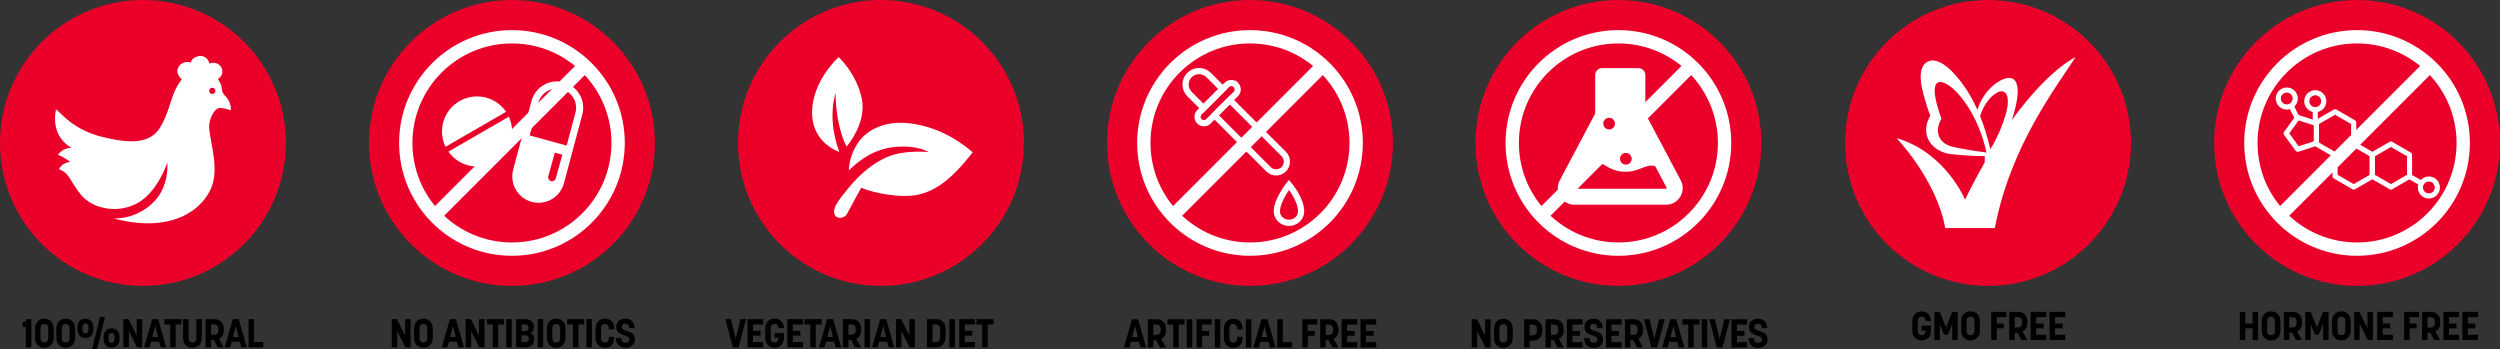 <?xml version="1.0" encoding="UTF-8"?><svg id="Layer_1" xmlns="http://www.w3.org/2000/svg" viewBox="0 0 1396.33 195.12"><rect x="0" y="0" width="1396.33" height="195.12" fill="#333333" stroke="none"/><defs><style>.cls-1{stroke-width:7.44px;}.cls-1,.cls-2{fill:none;stroke:#fff;stroke-miterlimit:10;}.cls-2{stroke-width:3.47px;}.cls-3{fill:#ea0029;}.cls-4{fill:#fff;}</style></defs><path d="M405.14,178.26h3.12l2.65,10.89,2.68-10.89h3.12l-4.19,15.73h-3.21c-1.41-5.24-2.79-10.49-4.17-15.73Z"/><path d="M426.27,181.22h-5.69v3.57h4.22v2.68h-4.22v3.57h5.69v2.94h-8.75v-15.73h8.75v2.97Z"/><path d="M437.87,185.93v2.86c0,3.21-2.14,5.42-5.24,5.42s-5.2-2.21-5.2-5.42v-5.38c0-3.21,2.14-5.44,5.2-5.44s5.18,2.19,5.24,5.31h-3.06c0-1.67-.85-2.36-2.14-2.36-1.36,0-2.19.71-2.19,2.81v5.18c0,1.61.83,2.36,2.14,2.36,1.14,0,2.19-.62,2.19-2.36v-.27h-2.16v-2.7h5.22Z"/><path d="M448.51,181.22h-5.69v3.57h4.22v2.68h-4.22v3.57h5.69v2.94h-8.75v-15.73h8.75v2.97Z"/><path d="M458.89,181.22h-3.26v12.76h-3.06v-12.76h-3.24v-2.97h9.55v2.97Z"/><path d="M465.92,190.88h-4.53l-.85,3.1h-3.1l4.57-15.73h3.32l4.51,15.73h-3.1l-.83-3.1ZM462.03,188.23h3.24l-1.58-6.16-1.65,6.16Z"/><path d="M470.81,193.98v-15.73h4.95c3.12,0,5.22,2.03,5.22,5.69v.45c0,2.43-1.05,4.06-2.72,4.82l2.63,4.77h-3.35l-2.1-4.06h-1.58v4.06h-3.06ZM473.86,181.2v5.8h1.52c1.34,0,2.57-.58,2.57-2.65v-.45c0-2.16-1.18-2.7-2.57-2.7h-1.52Z"/><path d="M485.93,193.98h-3.06v-15.73h3.06v15.73Z"/><path d="M495.55,190.88h-4.53l-.85,3.1h-3.1l4.57-15.73h3.32l4.51,15.73h-3.1l-.83-3.1ZM491.67,188.23h3.24l-1.58-6.16-1.65,6.16Z"/><path d="M510.97,193.98h-2.88l-4.6-9.1v9.1h-3.06v-15.73h2.88l4.57,9.15v-9.1h3.08v15.68Z"/><path d="M517.77,193.98v-15.73h5.13c3.1,0,5.24,1.92,5.24,5.76v4.15c0,3.79-2.14,5.82-5.24,5.82h-5.13ZM520.83,181.2v9.86h1.72c1.47,0,2.57-.58,2.57-3.66v-3.06c0-1.7-.45-3.15-2.57-3.15h-1.72Z"/><path d="M533.33,193.98h-3.06v-15.73h3.06v15.73Z"/><path d="M544.55,181.22h-5.69v3.57h4.22v2.68h-4.22v3.57h5.69v2.94h-8.75v-15.73h8.75v2.97Z"/><path d="M554.93,181.22h-3.26v12.76h-3.06v-12.76h-3.24v-2.97h9.55v2.97Z"/><path d="M832.54,194.05h-2.88l-4.6-9.1v9.1h-3.06v-15.73h2.88l4.57,9.15v-9.1h3.08v15.68Z"/><path d="M834.44,188.85v-5.35c0-3.21,2.14-5.47,5.22-5.47s5.24,2.25,5.24,5.47v5.35c0,3.19-2.16,5.42-5.24,5.42s-5.22-2.23-5.22-5.42ZM841.84,188.97v-5.58c0-1.76-1.03-2.41-2.19-2.41-1.07,0-2.16.58-2.16,2.39v5.58c0,1.76,1.03,2.39,2.16,2.39,1.05,0,2.19-.56,2.19-2.36Z"/><path d="M851.26,194.05v-15.73h4.89c3.08,0,5.29,2.03,5.29,5.71v.62c0,3.7-2.21,5.64-5.29,5.64h-1.83v3.75h-3.06ZM854.32,181.27v6.11h1.52c1.34,0,2.59-.62,2.59-2.74v-.58c0-2.32-1.29-2.79-2.59-2.79h-1.52Z"/><path d="M863.22,194.05v-15.73h4.95c3.12,0,5.22,2.03,5.22,5.69v.45c0,2.43-1.05,4.06-2.72,4.82l2.63,4.77h-3.35l-2.1-4.06h-1.58v4.06h-3.06ZM866.28,181.27v5.8h1.52c1.34,0,2.57-.58,2.57-2.65v-.45c0-2.16-1.18-2.7-2.57-2.7h-1.52Z"/><path d="M883.93,181.29h-5.69v3.57h4.22v2.68h-4.22v3.57h5.69v2.94h-8.75v-15.73h8.75v2.97Z"/><path d="M884.96,182.65c0-2.88,2.03-4.62,5.11-4.62s5.09,2.03,5.09,5.26h-3.01c0-1.67-.8-2.45-2.12-2.45s-2.03.62-2.03,1.81c0,3.12,7.36,1.27,7.36,6.89,0,2.99-2.12,4.77-5.29,4.77s-5.31-2.07-5.31-5.44h3.03c0,1.83.94,2.59,2.28,2.59s2.23-.6,2.23-1.9c0-2.99-7.34-1.34-7.34-6.92Z"/><path d="M905.75,181.29h-5.69v3.57h4.22v2.68h-4.22v3.57h5.69v2.94h-8.75v-15.73h8.75v2.97Z"/><path d="M907.58,194.05v-15.73h4.95c3.12,0,5.22,2.03,5.22,5.69v.45c0,2.43-1.05,4.06-2.72,4.82l2.63,4.77h-3.35l-2.1-4.06h-1.58v4.06h-3.06ZM910.64,181.27v5.8h1.52c1.34,0,2.57-.58,2.57-2.65v-.45c0-2.16-1.18-2.7-2.57-2.7h-1.52Z"/><path d="M918.2,178.32h3.12l2.65,10.89,2.68-10.89h3.12l-4.19,15.73h-3.21c-1.41-5.24-2.79-10.49-4.17-15.73Z"/><path d="M936.83,190.95h-4.53l-.85,3.1h-3.1l4.57-15.73h3.32l4.51,15.73h-3.1l-.83-3.1ZM932.95,188.3h3.24l-1.58-6.16-1.65,6.16Z"/><path d="M949.26,181.29h-3.26v12.76h-3.06v-12.76h-3.24v-2.97h9.55v2.97Z"/><path d="M953.55,194.05h-3.06v-15.73h3.06v15.73Z"/><path d="M954.69,178.32h3.12l2.65,10.89,2.68-10.89h3.12l-4.19,15.73h-3.21c-1.41-5.24-2.79-10.49-4.17-15.73Z"/><path d="M975.82,181.29h-5.69v3.57h4.22v2.68h-4.22v3.57h5.69v2.94h-8.75v-15.73h8.75v2.97Z"/><path d="M976.84,182.65c0-2.88,2.03-4.62,5.11-4.62s5.09,2.03,5.09,5.26h-3.01c0-1.67-.8-2.45-2.12-2.45s-2.03.62-2.03,1.81c0,3.12,7.36,1.27,7.36,6.89,0,2.99-2.12,4.77-5.29,4.77s-5.31-2.07-5.31-5.44h3.03c0,1.83.94,2.59,2.28,2.59s2.23-.6,2.23-1.9c0-2.99-7.34-1.34-7.34-6.92Z"/><circle class="cls-3" cx="903.93" cy="79.84" r="79.84"/><path class="cls-4" d="M938.76,100.71l-19.77-37.26v-21.5c0-2.16-1.75-3.91-3.91-3.91h-20.22c-2.16,0-3.91,1.75-3.91,3.91v21.5l-19.77,37.26c-3.28,6.17,1.2,13.62,8.19,13.62h51.19c6.99,0,11.47-7.44,8.19-13.62ZM908.09,85.4c1.81,0,3.27,1.46,3.27,3.27s-1.46,3.27-3.27,3.27-3.27-1.46-3.27-3.27,1.46-3.27,3.27-3.27ZM898.74,65.77c1.81,0,3.27,1.46,3.27,3.27s-1.46,3.27-3.27,3.27-3.27-1.46-3.27-3.27,1.46-3.27,3.27-3.27ZM930.87,105.23c-.1.17-.19.17-.3.17h-51.19c-.11,0-.2,0-.3-.17-.1-.17-.06-.24,0-.34l8.48-15.98c6.23-.06,9.93,6.24,18.52,6.95,9.33.77,12.88-4.67,18.39-3.08l6.43,12.11c.05.1.09.17,0,.34Z"/><circle class="cls-1" cx="903.93" cy="79.84" r="59.3"/><line class="cls-1" x1="944.59" y1="36.69" x2="860.91" y2="120.37"/><path d="M636.22,190.94h-4.53l-.85,3.1h-3.1l4.57-15.73h3.32l4.51,15.73h-3.1l-.83-3.1ZM632.34,188.29h3.24l-1.58-6.16-1.65,6.16Z"/><path d="M641.11,194.05v-15.73h4.95c3.12,0,5.22,2.03,5.22,5.69v.45c0,2.43-1.05,4.06-2.72,4.82l2.63,4.77h-3.35l-2.1-4.06h-1.58v4.06h-3.06ZM644.17,181.26v5.8h1.52c1.34,0,2.57-.58,2.57-2.65v-.45c0-2.16-1.18-2.7-2.57-2.7h-1.52Z"/><path d="M661.61,181.28h-3.26v12.76h-3.06v-12.76h-3.24v-2.97h9.55v2.97Z"/><path d="M665.9,194.05h-3.06v-15.73h3.06v15.73Z"/><path d="M676.79,181.28h-5.35v3.57h3.9v2.68h-3.9v6.47h-3.06v-15.68h8.41v2.97Z"/><path d="M681.56,194.05h-3.06v-15.73h3.06v15.73Z"/><path d="M691,183.76c0-2.32-1.12-2.79-2.19-2.79s-2.16.58-2.16,2.39v5.58c0,1.85,1.12,2.41,2.16,2.41,1.43,0,2.19-.69,2.19-2.99v-.2h3.06c0,4.02-1.7,6.13-5.24,6.13-3.08,0-5.22-2.23-5.22-5.44v-5.4c0-3.19,2.14-5.42,5.22-5.42,3.48,0,5.24,2.3,5.24,5.96h-3.06v-.22Z"/><path d="M698.9,194.05h-3.06v-15.73h3.06v15.73Z"/><path d="M708.52,190.94h-4.53l-.85,3.1h-3.1l4.57-15.73h3.32l4.51,15.73h-3.1l-.83-3.1ZM704.64,188.29h3.24l-1.58-6.16-1.65,6.16Z"/><path d="M721.64,194.05h-8.23v-15.73h3.06v12.78h5.18v2.94Z"/><path d="M735.78,181.28h-5.35v3.57h3.9v2.68h-3.9v6.47h-3.06v-15.68h8.41v2.97Z"/><path d="M737.39,194.05v-15.73h4.95c3.12,0,5.22,2.03,5.22,5.69v.45c0,2.43-1.05,4.06-2.72,4.82l2.63,4.77h-3.35l-2.1-4.06h-1.58v4.06h-3.06ZM740.45,181.26v5.8h1.52c1.34,0,2.57-.58,2.57-2.65v-.45c0-2.16-1.18-2.7-2.57-2.7h-1.52Z"/><path d="M758.1,181.28h-5.69v3.57h4.22v2.68h-4.22v3.57h5.69v2.94h-8.75v-15.73h8.75v2.97Z"/><path d="M768.67,181.28h-5.69v3.57h4.22v2.68h-4.22v3.57h5.69v2.94h-8.75v-15.73h8.75v2.97Z"/><circle class="cls-3" cx="698.16" cy="79.84" r="79.84"/><circle class="cls-1" cx="698.16" cy="79.84" r="59.3"/><line class="cls-1" x1="738.82" y1="36.69" x2="655.15" y2="120.37"/><path class="cls-2" d="M726.72,118.08c0,3.52-3.04,6.38-6.78,6.38s-6.78-2.86-6.78-6.38c0-6.38,6.78-14.85,6.78-14.85,0,0,6.78,7.94,6.78,14.85Z"/><path class="cls-2" d="M682.85,49.71l-7.82-7.82c-2.94-2.94-7.71-2.94-10.66,0-2.94,2.94-2.94,7.71,0,10.66l7.82,7.82,10.66-10.66Z"/><path class="cls-2" d="M717.01,86.02l-30.15-30.15-8.51,8.51,30.15,30.15c2.35,2.35,6.16,2.35,8.51,0,2.35-2.35,2.35-6.16,0-8.51Z"/><path class="cls-2" d="M690.25,47.43c-1.39-1.39-3.65-1.39-5.05,0l-15.29,15.29c-1.39,1.39-1.39,3.65,0,5.05,1.39,1.39,3.65,1.39,5.05,0l3.39-3.39,8.51-8.51,3.39-3.39c1.39-1.39,1.39-3.65,0-5.05Z"/><path d="M229.35,193.98h-2.88l-4.6-9.1v9.1h-3.06v-15.73h2.88l4.57,9.15v-9.1h3.08v15.68Z"/><path d="M231.25,188.79v-5.35c0-3.21,2.14-5.47,5.22-5.47s5.24,2.25,5.24,5.47v5.35c0,3.19-2.16,5.42-5.24,5.42s-5.22-2.23-5.22-5.42ZM238.66,188.9v-5.58c0-1.76-1.03-2.41-2.19-2.41-1.07,0-2.16.58-2.16,2.39v5.58c0,1.76,1.03,2.39,2.16,2.39,1.05,0,2.19-.56,2.19-2.36Z"/><path d="M255.22,190.88h-4.53l-.85,3.1h-3.1l4.57-15.73h3.32l4.51,15.73h-3.1l-.83-3.1ZM251.33,188.23h3.24l-1.58-6.16-1.65,6.16Z"/><path d="M270.63,193.98h-2.88l-4.6-9.1v9.1h-3.06v-15.73h2.88l4.57,9.15v-9.1h3.08v15.68Z"/><path d="M281.52,181.22h-3.26v12.76h-3.06v-12.76h-3.24v-2.97h9.55v2.97Z"/><path d="M285.81,193.98h-3.06v-15.73h3.06v15.73Z"/><path d="M288.29,178.26h4.77c3.08,0,5.17,1.38,5.17,4.28v.22c0,1.7-.74,2.79-1.96,3.32,1.32.58,2.12,1.65,2.12,3.39v.2c0,2.9-2.1,4.31-5.17,4.31h-4.93v-15.73ZM293.22,184.91c1,0,1.99-.33,1.99-1.79v-.25c0-1.36-1.09-1.67-2.25-1.67h-1.61v3.7h1.87ZM293.1,191.06c1.18,0,2.25-.29,2.25-1.83v-.25c0-1.34-1.07-1.7-2.14-1.7h-1.87v3.77h1.76Z"/><path d="M303.39,193.98h-3.06v-15.73h3.06v15.73Z"/><path d="M305.42,188.79v-5.35c0-3.21,2.14-5.47,5.22-5.47s5.24,2.25,5.24,5.47v5.35c0,3.19-2.16,5.42-5.24,5.42s-5.22-2.23-5.22-5.42ZM312.83,188.9v-5.58c0-1.76-1.03-2.41-2.19-2.41-1.07,0-2.16.58-2.16,2.39v5.58c0,1.76,1.03,2.39,2.16,2.39,1.05,0,2.19-.56,2.19-2.36Z"/><path d="M326.33,181.22h-3.26v12.76h-3.06v-12.76h-3.24v-2.97h9.55v2.97Z"/><path d="M330.61,193.98h-3.06v-15.73h3.06v15.73Z"/><path d="M340.05,183.7c0-2.32-1.12-2.79-2.19-2.79s-2.16.58-2.16,2.39v5.58c0,1.85,1.12,2.41,2.16,2.41,1.43,0,2.19-.69,2.19-2.99v-.2h3.06c0,4.02-1.7,6.13-5.24,6.13-3.08,0-5.22-2.23-5.22-5.44v-5.4c0-3.19,2.14-5.42,5.22-5.42,3.48,0,5.24,2.3,5.24,5.96h-3.06v-.22Z"/><path d="M344.2,182.59c0-2.88,2.03-4.62,5.11-4.62s5.09,2.03,5.09,5.26h-3.01c0-1.67-.8-2.45-2.12-2.45s-2.03.62-2.03,1.81c0,3.12,7.36,1.27,7.36,6.89,0,2.99-2.12,4.77-5.29,4.77s-5.31-2.07-5.31-5.44h3.03c0,1.83.94,2.59,2.28,2.59s2.23-.6,2.23-1.9c0-2.99-7.34-1.34-7.34-6.92Z"/><circle class="cls-3" cx="285.94" cy="79.84" r="79.84"/><path class="cls-4" d="M266.45,53.85c-10.82,0-19.58,8.77-19.58,19.58,0,3.07.71,5.97,1.96,8.55l33.84-19.54c-3.52-5.19-9.47-8.6-16.22-8.6Z"/><path class="cls-4" d="M250.43,84.69c3.54,5.03,9.4,8.33,16.02,8.33,10.82,0,19.58-8.77,19.58-19.58,0-2.95-.65-5.74-1.82-8.25l-33.78,19.5Z"/><path class="cls-4" d="M314.84,45.97c-7.82-2.09-15.88,2.58-17.96,10.4l-10.26,38.43c-2.09,7.82,2.58,15.88,10.4,17.96h0c1.26.34,2.53.5,3.78.5,6.49,0,12.43-4.34,14.18-10.89l10.26-38.43c2.09-7.82-2.58-15.88-10.4-17.96ZM310.44,99.6c-.31,1.17-1.51,1.86-2.67,1.55-1.17-.31-1.86-1.51-1.55-2.67l3.66-13.21,4.22,1.13-3.66,13.21ZM321.4,62.91l-4.91,18.41-20.65-5.68,4.87-18.26c1.52-5.71,7.4-9.11,13.11-7.59,5.71,1.52,9.11,7.4,7.59,13.11Z"/><circle class="cls-1" cx="285.94" cy="79.84" r="59.3"/><line class="cls-1" x1="326.61" y1="36.69" x2="242.93" y2="120.37"/><circle class="cls-3" cx="492.05" cy="79.84" r="79.84"/><path class="cls-4" d="M481,104.9s-6.59,11.92-7.95,14.63c-1.36,2.71-6.4,3.1-7.08-.29-.68-3.39,1.84-6.78,7.95-14.25,6.11-7.46,14.05-14.54,23.26-17.93,9.21-3.39,21.32-2.13,21.32-2.13,0,0-5.23-3.88-18.03-2.91-12.79.97-21.42,8.34-26.36,13.18,0,0-.1-7.95,5.23-15.6,5.33-7.66,15.7-12.41,29.27-10.66,13.57,1.74,25.2,8.04,34.7,16.09-12.41,15.99-23.26,24.42-37.41,24.42s-24.91-4.56-24.91-4.56Z"/><path class="cls-4" d="M466.66,52.08s-4.94,13.96,2.13,32.76c0,0-9.14-2.81-13.28-12.21-4.94-11.24-.39-27.91,12.89-40.71,0,0,9.89,8.92,12.89,22.97,3,14.05-8.43,26.94-8.43,26.94,0,0-5.82-9.69-6.2-29.75Z"/><path d="M12.66,179.77c1.65,0,2.05-.33,2.05-1.52h2.81v15.73h-3.06v-11.47c-.51.18-1.12.22-1.81.22v-2.97Z"/><path d="M19.56,188.79v-5.35c0-3.21,2.14-5.47,5.22-5.47s5.24,2.25,5.24,5.47v5.35c0,3.19-2.16,5.42-5.24,5.42s-5.22-2.23-5.22-5.42ZM26.96,188.65v-5.09c0-2.01-1-2.63-2.19-2.63s-2.16.62-2.16,2.63v5.06c0,2.01,1,2.63,2.16,2.63s2.19-.62,2.19-2.61Z"/><path d="M31.47,188.79v-5.35c0-3.21,2.14-5.47,5.22-5.47s5.24,2.25,5.24,5.47v5.35c0,3.19-2.16,5.42-5.24,5.42s-5.22-2.23-5.22-5.42ZM38.88,188.65v-5.09c0-2.01-1-2.63-2.19-2.63s-2.16.62-2.16,2.63v5.06c0,2.01,1,2.63,2.16,2.63s2.19-.62,2.19-2.61Z"/><path d="M43.28,183.83v-.89c0-2.99,1.61-4.91,4.44-4.91s4.44,1.92,4.44,4.91v.89c0,3.08-1.67,4.97-4.44,4.97s-4.44-1.9-4.44-4.97ZM46.02,182.94v.96c0,1.65.62,2.3,1.7,2.3s1.7-.65,1.7-2.3v-.96c0-1.65-.67-2.3-1.7-2.3s-1.7.65-1.7,2.3ZM54.16,195.12h-2.79c1.52-6.02,2.99-12.05,4.51-18.07h2.79l-4.51,18.07ZM57.87,189.21v-.91c0-2.99,1.61-4.91,4.44-4.91s4.46,1.92,4.46,4.91v.91c0,3.06-1.7,4.95-4.46,4.95s-4.44-1.9-4.44-4.95ZM60.61,188.3v.96c0,1.67.62,2.3,1.7,2.3s1.7-.62,1.7-2.3v-.96c0-1.65-.67-2.3-1.7-2.3s-1.7.67-1.7,2.3Z"/><path d="M79.44,193.98h-2.88l-4.6-9.1v9.1h-3.06v-15.73h2.88l4.57,9.15v-9.1h3.08v15.68Z"/><path d="M88.93,190.88h-4.53l-.85,3.1h-3.1l4.57-15.73h3.32l4.51,15.73h-3.1l-.83-3.1ZM85.05,188.23h3.24l-1.58-6.16-1.65,6.16Z"/><path d="M101.36,181.22h-3.26v12.76h-3.06v-12.76h-3.24v-2.97h9.55v2.97Z"/><path d="M109.66,178.26h3.06v10.53c0,3.35-2.16,5.42-5.24,5.42s-5.22-2.05-5.22-5.42v-10.53h3.06v10.64c0,1.74.98,2.39,2.16,2.39s2.19-.65,2.19-2.39v-10.64Z"/><path d="M114.84,193.98v-15.73h4.95c3.12,0,5.22,2.03,5.22,5.69v.45c0,2.43-1.05,4.06-2.72,4.82l2.63,4.77h-3.35l-2.1-4.06h-1.58v4.06h-3.06ZM117.89,181.2v5.8h1.52c1.34,0,2.57-.58,2.57-2.65v-.45c0-2.16-1.18-2.7-2.57-2.7h-1.52Z"/><path d="M133.94,190.88h-4.53l-.85,3.1h-3.1l4.57-15.73h3.32l4.51,15.73h-3.1l-.83-3.1ZM130.05,188.23h3.24l-1.58-6.16-1.65,6.16Z"/><path d="M147.06,193.98h-8.23v-15.73h3.06v12.78h5.18v2.94Z"/><circle class="cls-3" cx="79.84" cy="79.84" r="79.84"/><path class="cls-4" d="M125.13,52.79c-2.05-2.11-.12-4.15-3.42-8.55,5.42-3.98,1.11-10.95-4.75-8.74-1.88-7.19-10.5-3.76-10.28-.44-4.42-2.1-11.39,3.54-5.09,9.4-1,.66-3.87,5.2-5.64,10.73-1.77,5.53-4.75,15.7-9.84,19.9-5.09,4.2-13.38,5.42-29.63,1.22-16.25-4.2-22.78-13.71-25.21-15.26-3.24,16.01,8.76,21.55,8.76,21.55-5.33-.12-7.25,3.66-7.69,3.84,3.6,1.3,6.82,3.97,6.82,3.97-4.77.56-6.2,4.03-6.2,4.03,6.32,2.73,5.45,5.76,12.02,14.07,6.57,8.31,21.14,11.16,32.29,4.65,11.16-6.51,16.18-22.38,16.18-22.38,0,0,1.49,13.95-8.68,23.12-10.17,9.17-21.51,8.06-21.51,8.06,34.65,9.24,51.45-6.63,55.35-18.72,3.9-12.09-2.73-27.95-1.67-34.28.72-4.31,3.22-8.37,5.45-8.62,2.23-.25,6.51,1.24,6.51,1.24.37-3.84-1.74-6.69-3.78-8.8ZM118.56,52.48c-.96,0-1.74-.78-1.74-1.74s.78-1.74,1.74-1.74,1.74.78,1.74,1.74-.78,1.74-1.74,1.74Z"/><path d="M1254.06,189.91h-3.06v-15.73h3.06v6.54h4.1v-6.54h3.06v15.73h-3.06v-6.51h-4.1v6.51Z"/><path d="M1263.23,184.72v-5.35c0-3.21,2.14-5.47,5.22-5.47s5.24,2.25,5.24,5.47v5.35c0,3.19-2.16,5.42-5.24,5.42s-5.22-2.23-5.22-5.42ZM1270.64,184.83v-5.58c0-1.76-1.03-2.41-2.19-2.41-1.07,0-2.16.58-2.16,2.39v5.58c0,1.76,1.03,2.39,2.16,2.39,1.05,0,2.19-.56,2.19-2.36Z"/><path d="M1275.6,189.91v-15.73h4.95c3.12,0,5.22,2.03,5.22,5.69v.45c0,2.43-1.05,4.06-2.72,4.82l2.63,4.77h-3.35l-2.1-4.06h-1.58v4.06h-3.06ZM1278.65,177.13v5.8h1.52c1.34,0,2.57-.58,2.57-2.65v-.45c0-2.16-1.18-2.7-2.57-2.7h-1.52Z"/><path d="M1290.61,181.1v8.81h-3.06v-15.73h3.03l3.48,8.72,3.48-8.72h3.03v15.73h-3.06v-8.86l-2.43,5.91h-2.07l-2.41-5.87Z"/><path d="M1302.51,184.72v-5.35c0-3.21,2.14-5.47,5.22-5.47s5.24,2.25,5.24,5.47v5.35c0,3.19-2.16,5.42-5.24,5.42s-5.22-2.23-5.22-5.42ZM1309.91,184.83v-5.58c0-1.76-1.03-2.41-2.19-2.41-1.07,0-2.16.58-2.16,2.39v5.58c0,1.76,1.03,2.39,2.16,2.39,1.05,0,2.19-.56,2.19-2.36Z"/><path d="M1325.4,189.91h-2.88l-4.6-9.1v9.1h-3.06v-15.73h2.88l4.57,9.15v-9.1h3.08v15.68Z"/><path d="M1336.49,177.15h-5.69v3.57h4.22v2.68h-4.22v3.57h5.69v2.94h-8.75v-15.73h8.75v2.97Z"/><path d="M1351.19,177.15h-5.35v3.57h3.9v2.68h-3.9v6.47h-3.06v-15.68h8.41v2.97Z"/><path d="M1352.8,189.91v-15.73h4.95c3.12,0,5.22,2.03,5.22,5.69v.45c0,2.43-1.05,4.06-2.72,4.82l2.63,4.77h-3.35l-2.1-4.06h-1.58v4.06h-3.06ZM1355.86,177.13v5.8h1.52c1.34,0,2.57-.58,2.57-2.65v-.45c0-2.16-1.18-2.7-2.57-2.7h-1.52Z"/><path d="M1373.51,177.15h-5.69v3.57h4.22v2.68h-4.22v3.57h5.69v2.94h-8.75v-15.73h8.75v2.97Z"/><path d="M1384.08,177.15h-5.69v3.57h4.22v2.68h-4.22v3.57h5.69v2.94h-8.75v-15.73h8.75v2.97Z"/><circle class="cls-3" cx="1316.49" cy="79.84" r="79.84"/><path class="cls-4" d="M1277.23,61.2c-3.4,0-6.17-2.77-6.17-6.17s2.77-6.17,6.17-6.17,6.17,2.77,6.17,6.17-2.77,6.17-6.17,6.17ZM1277.23,51.71c-1.83,0-3.31,1.49-3.31,3.31s1.49,3.31,3.31,3.31,3.31-1.49,3.31-3.31-1.49-3.31-3.31-3.31Z"/><path class="cls-4" d="M1293.15,62.7c-3.4,0-6.17-2.77-6.17-6.17s2.77-6.17,6.17-6.17,6.17,2.77,6.17,6.17-2.77,6.17-6.17,6.17ZM1293.15,53.21c-1.83,0-3.31,1.49-3.31,3.31s1.49,3.31,3.31,3.31,3.31-1.49,3.31-3.31-1.49-3.31-3.31-3.31Z"/><path class="cls-4" d="M1356.6,110.89c-3.4,0-6.17-2.77-6.17-6.17s2.77-6.17,6.17-6.17,6.17,2.77,6.17,6.17-2.77,6.17-6.17,6.17ZM1356.6,101.4c-1.83,0-3.31,1.49-3.31,3.31s1.49,3.31,3.31,3.31,3.31-1.49,3.31-3.31-1.49-3.31-3.31-3.31Z"/><rect class="cls-4" x="1347.43" y="96.3" width="2.86" height="8.13" transform="translate(594.88 1223.31) rotate(-60.38)"/><rect class="cls-4" x="1291.73" y="61.27" width="2.86" height="6.96" transform="translate(-.27 5.58) rotate(-.25)"/><rect class="cls-4" x="1279.91" y="58.67" width="2.86" height="7.62" transform="translate(111.57 589.15) rotate(-27.03)"/><path class="cls-4" d="M1283.34,84.81c-.45,0-.88-.21-1.16-.59l-6.47-8.89c-.36-.5-.36-1.18,0-1.68l6.46-8.9c.36-.5,1.01-.71,1.6-.52l10.46,3.39c.59.19.99.74.99,1.36v11c0,.62-.39,1.17-.98,1.36l-10.46,3.4c-.15.05-.29.07-.44.07ZM1278.64,74.48l5.25,7.21,8.48-2.76v-8.92s-8.49-2.75-8.49-2.75l-5.24,7.22Z"/><path class="cls-4" d="M1304.21,87.89c-.25,0-.49-.06-.71-.19l-10.41-6.01c-.44-.26-.72-.73-.72-1.24v-12.01c0-.51.27-.98.72-1.24l10.41-6.01c.44-.25.99-.25,1.43,0l10.41,6.01c.44.26.72.73.72,1.24v12.01c0,.51-.27.98-.72,1.24l-10.41,6.01c-.22.13-.47.19-.71.19ZM1295.23,79.63l8.97,5.18,8.97-5.18v-10.36l-8.97-5.18-8.97,5.18v10.36Z"/><path class="cls-4" d="M1314.62,105.9c-.25,0-.49-.06-.71-.19l-10.41-6.01c-.44-.26-.72-.73-.72-1.24v-12.01c0-.51.27-.98.72-1.24l10.41-6.01c.44-.25.99-.25,1.43,0l10.41,6.01c.44.26.71.73.71,1.24v12.01c0,.51-.27.98-.71,1.24l-10.41,6.01c-.22.13-.47.19-.71.19ZM1305.64,97.64l8.97,5.18,8.98-5.18v-10.36l-8.98-5.18-8.97,5.18v10.36Z"/><path class="cls-4" d="M1335.4,105.9c-.25,0-.49-.06-.72-.19l-10.41-6.01c-.44-.26-.71-.73-.71-1.24v-12.01c0-.51.27-.98.71-1.24l10.41-6.01c.44-.25.99-.25,1.43,0l10.41,6.01c.44.26.71.73.71,1.24v12.01c0,.51-.27.98-.71,1.24l-10.41,6.01c-.22.13-.47.19-.72.19ZM1326.43,97.64l8.98,5.18,8.98-5.18v-10.36l-8.98-5.18-8.98,5.18v10.36Z"/><circle class="cls-1" cx="1316.49" cy="79.84" r="59.3"/><line class="cls-1" x1="1357.15" y1="36.69" x2="1273.47" y2="120.37"/><path d="M1078.53,181.86v2.86c0,3.21-2.14,5.42-5.24,5.42s-5.2-2.21-5.2-5.42v-5.38c0-3.21,2.14-5.44,5.2-5.44s5.18,2.19,5.24,5.31h-3.06c0-1.67-.85-2.36-2.14-2.36-1.36,0-2.19.71-2.19,2.81v5.18c0,1.61.83,2.36,2.14,2.36,1.14,0,2.19-.62,2.19-2.36v-.27h-2.16v-2.7h5.22Z"/><path d="M1083.48,181.1v8.81h-3.06v-15.73h3.03l3.48,8.72,3.48-8.72h3.03v15.73h-3.06v-8.86l-2.43,5.91h-2.07l-2.41-5.87Z"/><path d="M1095.38,184.72v-5.35c0-3.21,2.14-5.47,5.22-5.47s5.24,2.25,5.24,5.47v5.35c0,3.19-2.16,5.42-5.24,5.42s-5.22-2.23-5.22-5.42ZM1102.78,184.83v-5.58c0-1.76-1.03-2.41-2.19-2.41-1.07,0-2.16.58-2.16,2.39v5.58c0,1.76,1.03,2.39,2.16,2.39,1.05,0,2.19-.56,2.19-2.36Z"/><path d="M1120.61,177.15h-5.35v3.57h3.9v2.68h-3.9v6.47h-3.06v-15.68h8.41v2.97Z"/><path d="M1122.22,189.91v-15.73h4.95c3.12,0,5.22,2.03,5.22,5.69v.45c0,2.43-1.05,4.06-2.72,4.82l2.63,4.77h-3.35l-2.1-4.06h-1.58v4.06h-3.06ZM1125.28,177.13v5.8h1.52c1.34,0,2.57-.58,2.57-2.65v-.45c0-2.16-1.18-2.7-2.57-2.7h-1.52Z"/><path d="M1142.93,177.15h-5.69v3.57h4.22v2.68h-4.22v3.57h5.69v2.94h-8.75v-15.73h8.75v2.97Z"/><path d="M1153.5,177.15h-5.69v3.57h4.22v2.68h-4.22v3.57h5.69v2.94h-8.75v-15.73h8.75v2.97Z"/><circle class="cls-3" cx="1110.38" cy="79.84" r="79.84"/><path class="cls-4" d="M1123.6,67.21c2.19-6.52,5.07-17.44,2.01-21.97-3.68-5.43-17.22,2.87-21.16,16.09-1.85-4.12-3.94-7.99-6.25-11.51-7-10.63-14.78-17.12-20.06-15.91-5.27,1.21-6.83,7.69-3.98,18.16,2.85,10.46,3.98,12.45,3.98,12.45-6.66,11.67,1.9,20.58,11.76,21.61,9.86,1.04,18.67,1.12,18.67,1.12l-.05,3.49c-3.59,6.27-7.26,13.16-10.97,20.77,0,0-10.9-26.41-38.23-34.35,0,0,22.35,23.27,27.15,50.23h27.7c8.86-46.17,34.35-78.67,45.06-95.48,0,0-15.15,6.91-35.63,35.29ZM1113.94,52.67c5.97-4.41,9.51.09,6.31,11.24-3.05,10.62-8.13,18.73-8.61,19.48-1.44-6.48-3.35-12.75-5.71-18.59.53-1.7,2.84-8.3,8.01-12.13ZM1090.33,81.9c-7.61-1.9-10.12-8.73-5.97-15.48-6.74-18.93-3.63-22.91,2.77-19.54,6.4,3.37,17.81,17.2,22.39,38.3,0,0-11.58-1.38-19.19-3.29Z"/></svg>